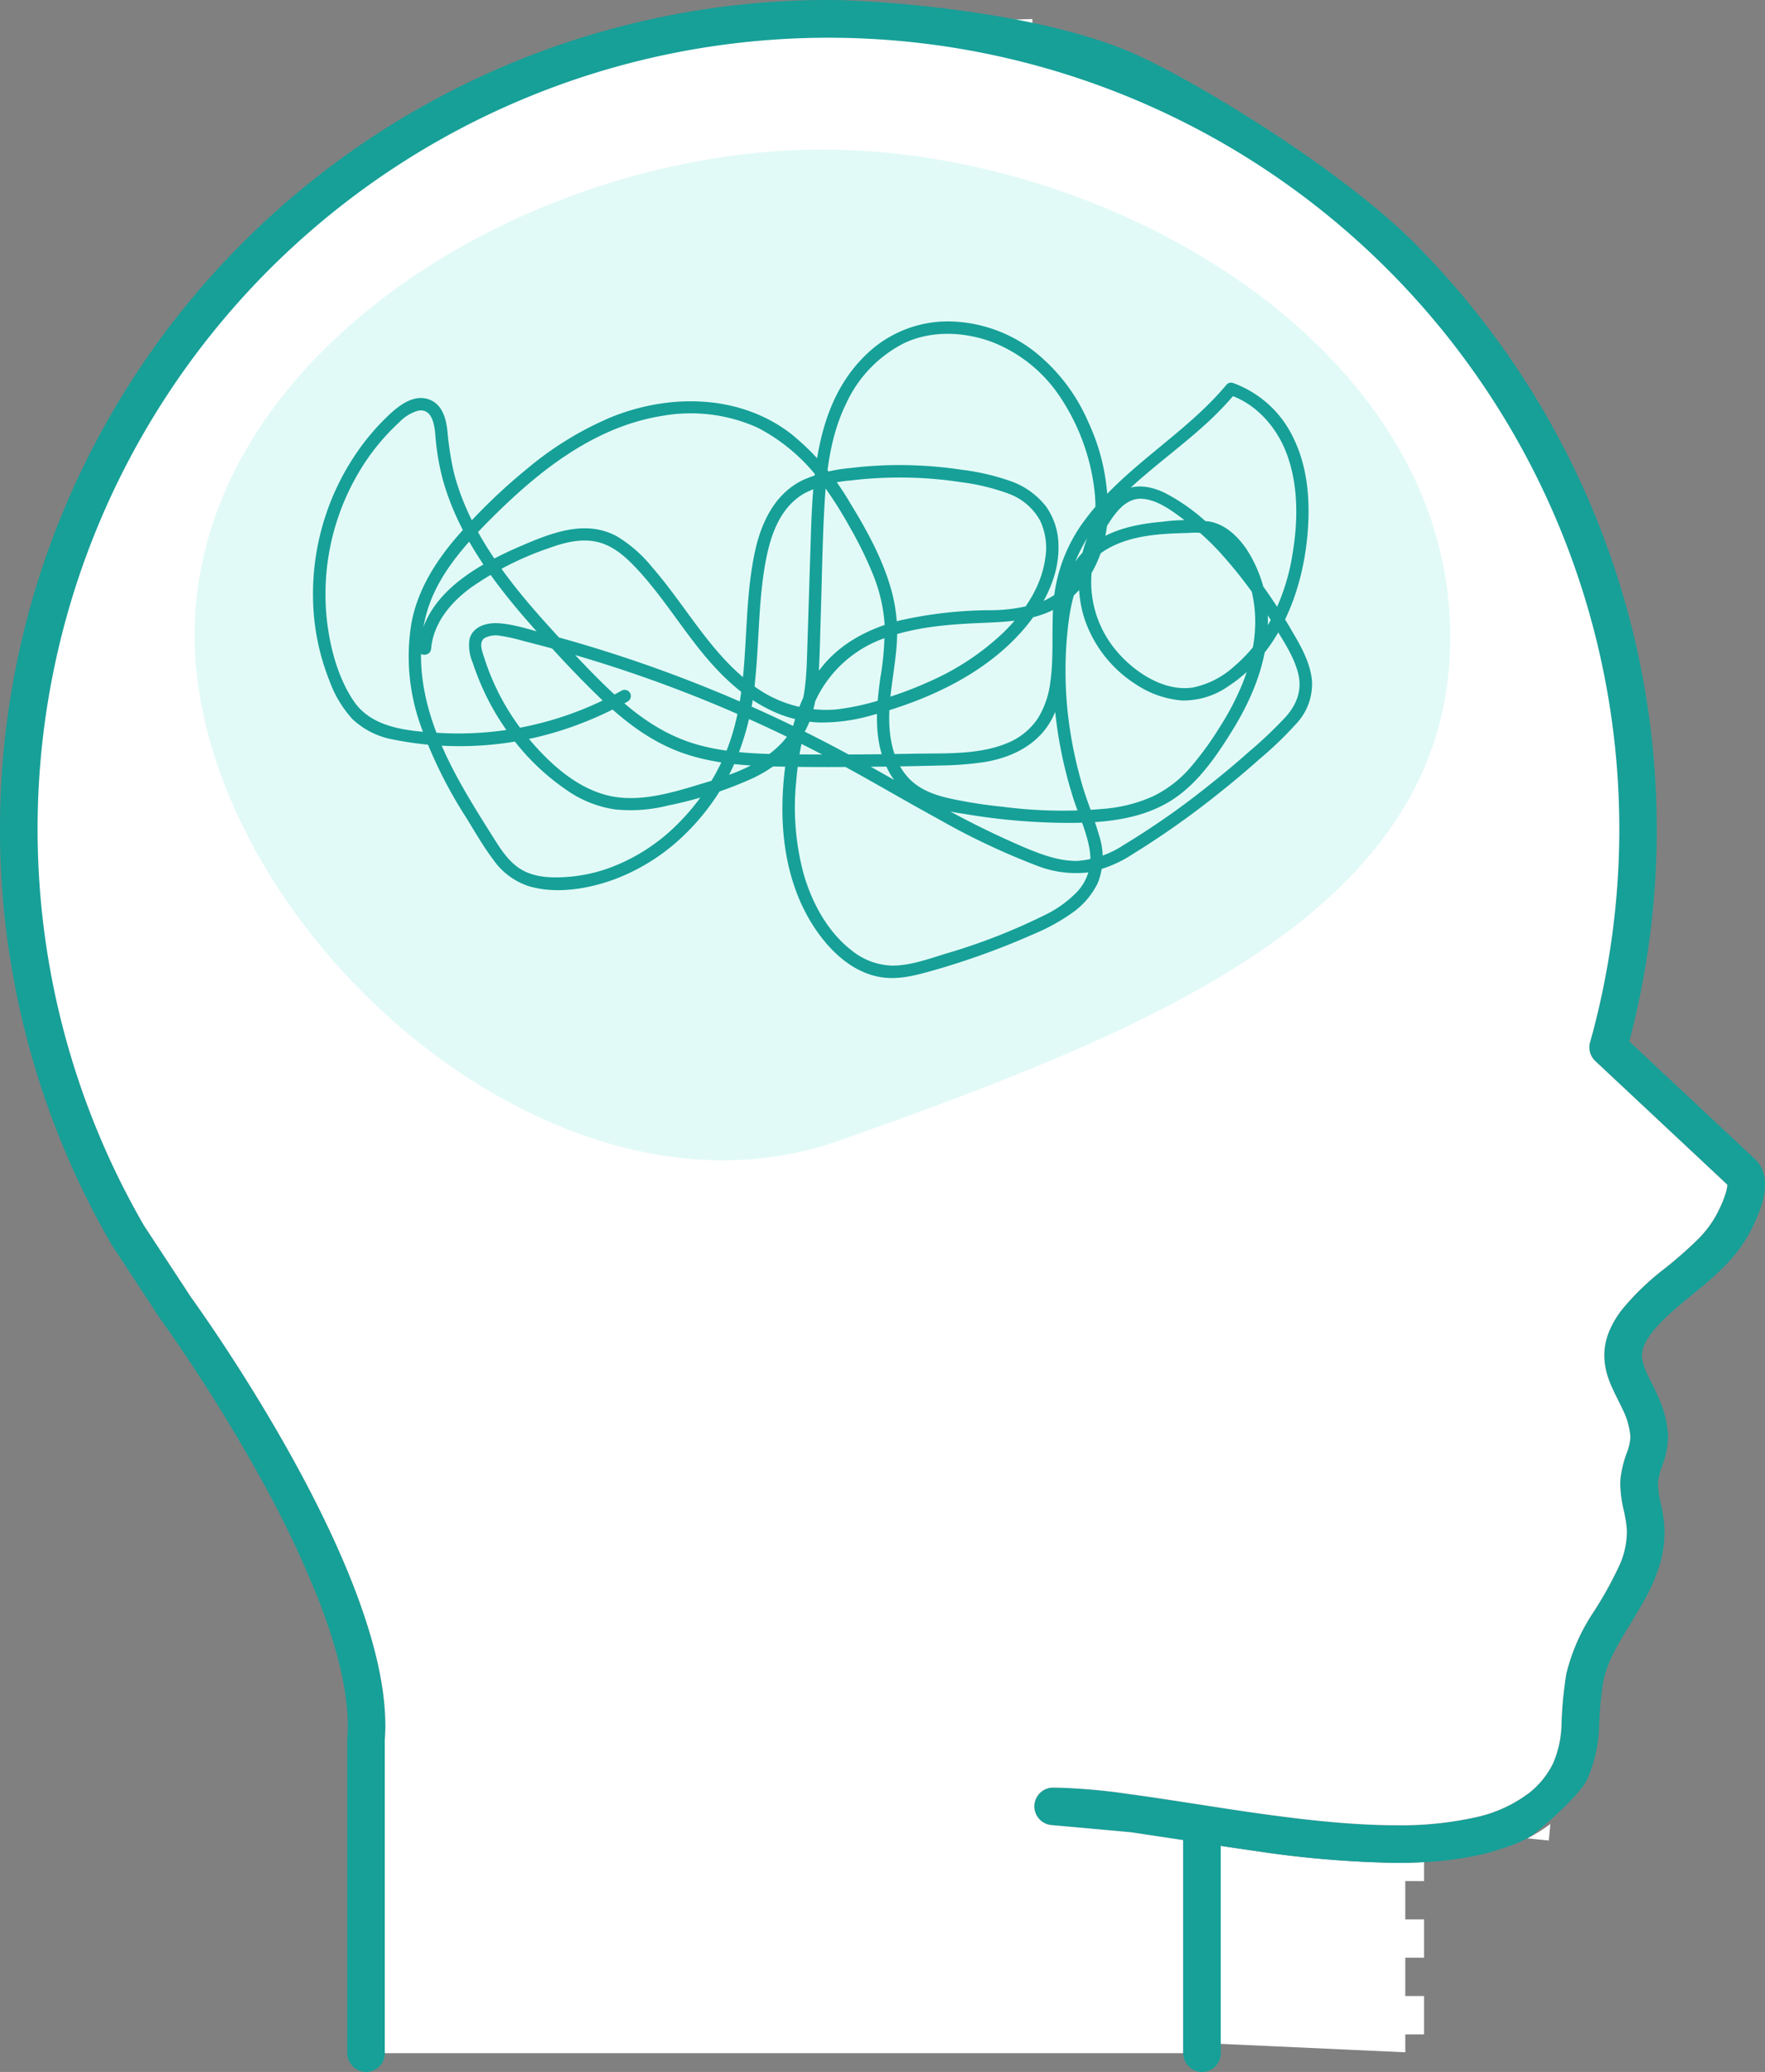 <svg id="Bipolar_Desktop_Icon" data-name="Bipolar Desktop Icon" xmlns="http://www.w3.org/2000/svg" xmlns:xlink="http://www.w3.org/1999/xlink" width="324.661" height="380.886" viewBox="0 0 324.661 380.886">
  <rect x="0" y="0" width="324.661" height="380.886" fill="#808080" stroke="none"/>
  <defs>
    <clipPath id="clip-path">
      <rect id="Rectangle_148854" data-name="Rectangle 148854" width="324.661" height="380.886" fill="none"/>
    </clipPath>
  </defs>
  <g id="Group_9800" data-name="Group 9800" clip-path="url(#clip-path)">
    <path id="Path_3504" data-name="Path 3504" d="M1006.082,1503.836h3.457v-7.045h-3.457v-7.045h3.457V1482.7h-3.457v-7.044h3.457v-3.479q-2.492.133-5.058.137a192.73,192.73,0,0,1-26.153-2.221c-2.088-.292-4.159-.6-6.2-.909v36.4l33.959,1.552Z" transform="translate(-747.589 -1129.863)" fill="#fff"/>
    <path id="Path_3505" data-name="Path 3505" d="M807.953,16.32l-.026-1.167c-1.427.032-2.851.079-4.267.15q2.157.48,4.293,1.016" transform="translate(-618.037 -11.654)" fill="#fff"/>
    <path id="Path_3506" data-name="Path 3506" d="M1220.591,1451.749a27.1,27.1,0,0,1-4.231,2.639q1.98.22,3.95.4Z" transform="translate(-935.414 -1116.455)" fill="#fff"/>
    <path id="Path_3507" data-name="Path 3507" d="M418.861,209.005a42.282,42.282,0,0,1,6.674-.735c5.727-13.99,21.913-23.142,37.171-26.654-4.2-1.8-8.651-2.787-12.944-2.032a70.713,70.713,0,0,0-23.09,8.794c-.583,1.125-1.135,2.274-1.617,3.475-1.824,4.546-4.621,10.809-6.194,17.152" transform="translate(-322.116 -137.911)" fill="#fcd4c0"/>
    <path id="Path_3508" data-name="Path 3508" d="M313.234,372.915c1.1,16.515,12.905,25.678,26.864,28.23.1-.218.2-.434.3-.653a50.957,50.957,0,0,0,4.3-18.333,61.835,61.835,0,0,1-10.05-12.27c-3.861-6.233-7.212-14.6-11.862-21.473a32,32,0,0,0-9.554,24.5" transform="translate(-240.836 -267.948)" fill="#fcd4c0"/>
    <path id="Path_3509" data-name="Path 3509" d="M393.051,240.005c.938-2.4,1.836-4.914,2.844-7.384-6.649,5.163-11.339,11.811-10.846,19.748a36.783,36.783,0,0,1,4.636-1.64,72.165,72.165,0,0,1,3.366-10.724" transform="translate(-296.085 -178.896)" fill="#fcd4c0"/>
    <path id="Path_3510" data-name="Path 3510" d="M386.262,321.4a25.617,25.617,0,0,0,3.422,7.937,16.68,16.68,0,0,1-.225-1.911,38.655,38.655,0,0,1,.653-9.259,27.361,27.361,0,0,0-4.13,1.731c.077.5.161,1,.28,1.5" transform="translate(-296.831 -244.686)" fill="#fcd4c0"/>
    <path id="Path_3511" data-name="Path 3511" d="M901.421,299.832c6.98-2.06,12.858-7.915,17.04-15.152,3.807-6.585,7.277-14.863,8.3-23.061a34.635,34.635,0,0,0-2.827-2.8,44.392,44.392,0,0,0-29.786-11.241c8.245,16.068,11.512,35.1,7.275,52.249" transform="translate(-687.623 -190.401)" fill="#fcd4c0"/>
    <path id="Path_3512" data-name="Path 3512" d="M868.19,259.361c5.138,11.268,3.308,22.664-.266,34.111-.717,2.3-1.536,4.66-2.374,7.071a19.654,19.654,0,0,0,6.714.5c3.986-17.245,1.194-36.706-7.1-52.789-1.438.119-2.875.313-4.31.573a36.424,36.424,0,0,1,7.341,10.532" transform="translate(-662.016 -190.92)" fill="#fcd4c0"/>
    <path id="Path_3513" data-name="Path 3513" d="M744.784,265.883c7.223,12.408,13.223,26.354,23.952,36.167.723.424,1.452.837,2.2,1.222a26.379,26.379,0,0,0,2.573,1.161c.463-1.408.922-2.813,1.359-4.215,3.728-11.941,6.538-24.786.127-36.39a39.768,39.768,0,0,0-7.256-9.377,47.21,47.21,0,0,0-6.711,2.363,115.043,115.043,0,0,0-16.243,9.068" transform="translate(-572.759 -195.685)" fill="#fcd4c0"/>
    <path id="Path_3514" data-name="Path 3514" d="M731.372,337.322c-5.662-8.045-10.046-16.934-15.081-25.461q-1.234.826-2.463,1.659c-.874,1.247-1.71,2.527-2.5,3.85,6.869,6.117,13.11,13.542,20.039,19.952" transform="translate(-547.035 -239.834)" fill="#fcd4c0"/>
    <path id="Path_3515" data-name="Path 3515" d="M579.87,297.154a112.74,112.74,0,0,1-7.178,9.725c.722.454,1.436.92,2.129,1.406a78.451,78.451,0,0,1,8.434,6.881c5.494-3.035,10.738-6.459,15.953-9.962-.291-.237-.583-.481-.873-.706-5.126-3.981-12.2-8.071-18.465-7.345" transform="translate(-440.416 -228.459)" fill="#fcd4c0"/>
    <path id="Path_3516" data-name="Path 3516" d="M740.164,247.58l.034.055c.029.048.057.1.086.146,7.149-4.535,14.609-8.588,22.629-11.01a46.6,46.6,0,0,0-4.855-3.76,72.014,72.014,0,0,0-17.893,14.568" transform="translate(-569.206 -179.196)" fill="#fcd4c0"/>
    <path id="Path_3517" data-name="Path 3517" d="M831.062,215.371c-.231.121-.458.249-.688.373a44.629,44.629,0,0,1,5.65,4.4q2.374-.547,4.818-.881a72.844,72.844,0,0,0-4.061-6.565c-2.026.843-3.952,1.749-5.719,2.671" transform="translate(-638.58 -163.576)" fill="#fcd4c0"/>
    <path id="Path_3518" data-name="Path 3518" d="M446.79,506.358a40.6,40.6,0,0,1-2.632,11.705c-.671,1.7-1.421,3.358-2.237,4.964a48.357,48.357,0,0,0,26.284-4.342,72.091,72.091,0,0,1-21.416-12.327" transform="translate(-339.85 -389.411)" fill="#fcd4c0"/>
    <path id="Path_3519" data-name="Path 3519" d="M882.029,484.75a44.182,44.182,0,0,0,5.351,2.548c.237-.774.466-1.553.674-2.338a23.827,23.827,0,0,1-6.025-.209" transform="translate(-678.304 -372.793)" fill="#fcd4c0"/>
    <path id="Path_3520" data-name="Path 3520" d="M611.879,477.1c-3.016-4.826-5.233-10.513-7.854-14.955-2.141-3.628-4.438-7.31-6.914-10.915a47.453,47.453,0,0,1-20.359,24.226,70.054,70.054,0,0,0,9.015,2.3c8.557,1.577,17.708,1.973,26.111-.652" transform="translate(-443.538 -347.014)" fill="#fcd4c0"/>
    <path id="Path_3521" data-name="Path 3521" d="M709.226,385.625c-6.565,4.447-13.318,9.133-20.786,11.988a25.539,25.539,0,0,0,3.166,3.746c5.539,5.319,12.241,4.717,18.944,2.1.083-8.009,2.412-15.781,4.923-23.431a40.877,40.877,0,0,1-6.023-4.631c-11.4-6.472-21.349-19.136-30.613-27.877-3.347,6.409-5.333,13.444-7.792,20.238a134.4,134.4,0,0,1,8.833,13.736c2.617,4.646,4.672,10.071,7.622,14.719,6.861-2.783,12.968-6.866,19.082-11.007.78-.529,4.155-.6,2.645.423" transform="translate(-516.051 -267.255)" fill="#fcd4c0"/>
    <path id="Path_3522" data-name="Path 3522" d="M898.6,510.955a40.73,40.73,0,0,1-14.213-1.063,63.484,63.484,0,0,1-8.836,14.955A206.558,206.558,0,0,0,898.6,510.955" transform="translate(-673.321 -392.128)" fill="#fcd4c0"/>
    <path id="Path_3523" data-name="Path 3523" d="M554.233,420.69a48.536,48.536,0,0,0,12.374-17.929c.484-1.24.921-2.493,1.343-3.753a98.422,98.422,0,0,0-10.016-11.854,90.667,90.667,0,0,1-16.357,6.53c-.319,10.713,1.545,22.009,6.274,31.719a37.423,37.423,0,0,0,6.382-4.713" transform="translate(-416.461 -297.738)" fill="#fcd4c0"/>
    <path id="Path_3524" data-name="Path 3524" d="M855.831,515.2a52.594,52.594,0,0,0,9.454-14.887c.409-.991.785-2,1.143-3.015a40.679,40.679,0,0,1-6.318-2.714c-2.264,6.746-4.249,13.754-4.279,20.616" transform="translate(-658.157 -380.354)" fill="#fcd4c0"/>
    <path id="Path_3525" data-name="Path 3525" d="M551.907,358.694c1.7-.768,3.364-1.6,5.009-2.45a63,63,0,0,0-9.672-7.616c-1.287,1.462-2.656,2.956-4.11,4.407a47.489,47.489,0,0,0-1.048,6.772q-.114,1.354-.181,2.725a82.548,82.548,0,0,0,10-3.838" transform="translate(-416.74 -268.11)" fill="#fcd4c0"/>
    <path id="Path_3526" data-name="Path 3526" d="M561.485,307.227c-.461.711-.88,1.445-1.273,2.191.278.15.555.3.829.457,1.883-2.359,3.662-4.8,5.355-7.31a13.123,13.123,0,0,0-4.911,4.662" transform="translate(-430.818 -232.685)" fill="#fcd4c0"/>
    <path id="Path_3527" data-name="Path 3527" d="M553.951,343.532c.179-.207.363-.41.54-.618-.079-.045-.154-.1-.233-.141-.106.252-.207.5-.307.758" transform="translate(-426.003 -263.608)" fill="#fcd4c0"/>
    <path id="Path_3528" data-name="Path 3528" d="M452.937,319.048a97.3,97.3,0,0,0,.817,14.307c5.536.629,10.664-2.239,14.9-5.864.979-.838,1.925-1.712,2.853-2.606a33.038,33.038,0,0,1,2.544-7.135,52.276,52.276,0,0,0-19.919-5.776,26.365,26.365,0,0,0-1.193,7.073" transform="translate(-348.295 -239.922)" fill="#fcd4c0"/>
    <path id="Path_3529" data-name="Path 3529" d="M477.342,389.931a65.7,65.7,0,0,1,.7-6.84c-4,3.3-8.512,5.909-13.55,6.617a17.831,17.831,0,0,1-2.175.157c4.7,1.544,9.925,1.243,15.027.067" transform="translate(-355.533 -294.613)" fill="#fcd4c0"/>
    <path id="Path_3530" data-name="Path 3530" d="M624.27,347.945a98.338,98.338,0,0,1,8.522,9.5,101.465,101.465,0,0,1,3.823-10.765,83.236,83.236,0,0,1,4.255-8.3c-.143-.127-.286-.247-.429-.372-4.348,2.945-8.74,5.826-13.332,8.39q-1.408.786-2.84,1.546" transform="translate(-480.081 -259.943)" fill="#fcd4c0"/>
    <path id="Path_3531" data-name="Path 3531" d="M923.139,358.6a27.1,27.1,0,0,1-4.247,1.393c-.138.481-.27.965-.421,1.442-.261.826-.549,1.651-.852,2.473a34.263,34.263,0,0,0,16.227,1.338q1.6-1.091,3.175-2.176c3.915-2.692,8.154-5.94,12.661-8.422,6.409-10.008,4.356-22.368-2.18-31.663-2.638,14.93-11.744,30.282-24.363,35.615" transform="translate(-705.674 -248.391)" fill="#fcd4c0"/>
    <path id="Path_3532" data-name="Path 3532" d="M419.452,321.2a28.705,28.705,0,0,1,1.567-9.575,33.819,33.819,0,0,0-6.437.7c-1.548,7.26-1.252,14.447,4.206,19.106.158.135.321.257.482.385.31.144.621.282.94.4a105.493,105.493,0,0,1-.757-11.023" transform="translate(-318.201 -239.655)" fill="#fcd4c0"/>
    <path id="Path_3533" data-name="Path 3533" d="M486.333,197.52c-10.518,4.654-21.319,11.466-25.5,22.109a52.227,52.227,0,0,1,20.606,5.168,20.728,20.728,0,0,1,6.938-6.759,16.044,16.044,0,0,1,3.314-1.487q1.877-2.9,3.644-5.852c2.583-4.314,4.966-8.891,7.6-13.278a51.778,51.778,0,0,0-5.56-3.325,51.322,51.322,0,0,0-11.044,3.426" transform="translate(-354.391 -149.267)" fill="#fcd4c0"/>
    <path id="Path_3534" data-name="Path 3534" d="M609.746,232.139c7.311-.58,14.73,3.8,20.515,8.442q1.464-.987,2.933-1.971,1.488-2.1,3.123-4.094c-4.01-6.495-8.552-12.814-14.547-17.614-.672-.539-1.383-1.083-2.113-1.626q-1.153,1.965-2.266,3.96c-2.434,4.342-4.946,8.684-7.645,12.9" transform="translate(-468.911 -165.556)" fill="#fcd4c0"/>
    <path id="Path_3535" data-name="Path 3535" d="M1006.081,482.9a22.611,22.611,0,0,0,8.443-5.458c-2.843,1.767-5.653,3.595-8.443,5.458" transform="translate(-773.704 -367.174)" fill="#fcd4c0"/>
    <path id="Path_3536" data-name="Path 3536" d="M459.742,435.454A69.443,69.443,0,0,0,479.8,448.486a69.822,69.822,0,0,1-5.429-29.357,57.854,57.854,0,0,1-6.2,1.04,27.706,27.706,0,0,1-9.633-.619,122,122,0,0,1,1.208,15.9" transform="translate(-352.625 -322.328)" fill="#fcd4c0"/>
    <path id="Path_3537" data-name="Path 3537" d="M624.843,575.609c-5.7-.679-9.547-4.129-12.565-8.537-.845.253-1.7.491-2.561.69a66.9,66.9,0,0,1-33.592-1.295,48.136,48.136,0,0,0,2.906,4.478c9.211,12.539,23.641,19.51,39.1,14.495a51.829,51.829,0,0,0,19.432-11.7,28.03,28.03,0,0,1-12.723,1.869" transform="translate(-443.055 -435.637)" fill="#fcd4c0"/>
    <path id="Path_3538" data-name="Path 3538" d="M676.265,212.176a60.824,60.824,0,0,1,8.08-7.409,99.37,99.37,0,0,1,9.33-6.249A55.466,55.466,0,0,0,680.7,192.7a69.6,69.6,0,0,0-19.669-3.074q-1.2,1.766-2.317,3.585a65.667,65.667,0,0,1,17.547,18.966" transform="translate(-506.572 -145.83)" fill="#fcd4c0"/>
    <path id="Path_3539" data-name="Path 3539" d="M887.074,464.9c-6.118,4.128-12.225,8.284-18.591,12-3.212,1.875-6.795,3.974-10.556,5.751q-.789.867-1.611,1.7a29.583,29.583,0,0,0,.431,3.268c5.629,28.648,43.963,27.606,62.747,13.269,9.049-6.907,14.12-17.079,13.11-28.615-1.178-13.474-12.278-27.475-27.221-19.014-.118.067-.233.139-.35.206A30.325,30.325,0,0,1,887.074,464.9" transform="translate(-658.53 -346.6)" fill="#fcd4c0"/>
    <path id="Path_3540" data-name="Path 3540" d="M908.813,215.22l0,0a29.637,29.637,0,0,0-.877-8.027c-4.646-17.856-22.945-16.491-37.5-11.131a82.784,82.784,0,0,1,4.509,7.351c12.091-.813,25.051,3.385,33.866,11.8" transform="translate(-669.391 -148.057)" fill="#fcd4c0"/>
    <path id="Path_3541" data-name="Path 3541" d="M640.612,189.884c-1.442.065-2.88.178-4.311.348,1.012.537,1.993,1.114,2.957,1.714q.664-1.042,1.354-2.063" transform="translate(-489.333 -146.029)" fill="#fcd4c0"/>
    <path id="Path_3542" data-name="Path 3542" d="M708.327,151.651c2.315-1.256,4.694-2.414,7.116-3.446a64.519,64.519,0,0,0-8.841-9.812c-3.635-3.266-8.082-6.834-13.124-7.453-6.521-.8-11.879,2.614-15.941,7.256-1.259,1.439-2.423,2.939-3.532,4.477,11.457.106,24.141,2.877,34.321,8.978" transform="translate(-518.329 -100.61)" fill="#fcd4c0"/>
    <path id="Path_3543" data-name="Path 3543" d="M381.633,362.918c.948,1.2,1.957,2.343,2.993,3.466-.041-1.014-.1-2.033-.2-3.062-.342-3.587-.819-7.156-1.263-10.726a18.229,18.229,0,0,1-4.785-2.946A21.208,21.208,0,0,1,367.741,337.4a23.979,23.979,0,0,1-.9-3.818c-.605.414-1.2.843-1.773,1.3,6.31,8.681,9.929,19.667,16.567,28.031" transform="translate(-280.746 -256.542)" fill="#fcd4c0"/>
    <path id="Path_3544" data-name="Path 3544" d="M156.294,379.355c15.645,6.63,32.143-3.793,39.716-17.673a39.822,39.822,0,0,1-9.992-3.3c-9.776-4.755-18.16-13.6-18.916-24.951-.693-10.408,3.261-21.924,11.45-28.753-3.918-5.231-8.768-9.292-15.478-10.321-17.265-2.646-34.041,9.334-35.561,26.867-.94,10.842,2.661,22.639,7.049,32.453,4.456,9.966,11.183,21.206,21.732,25.677" transform="translate(-97.946 -226.093)" fill="#fcd4c0"/>
    <path id="Path_3545" data-name="Path 3545" d="M324.317,215.439a5.612,5.612,0,0,0-1.478-2.339l-23.146-21.661c.414-1.554.775-3.018,1.173-4.736A152.66,152.66,0,0,0,260.12,44.631C245.98,30.488,218.037,13.71,207.226,9.276,189.037,1.815,160.377,0,152.374,0A152.4,152.4,0,0,0,20.537,228.815l.1.16,8.788,13.388.1.141.092.126a309.263,309.263,0,0,1,18.06,28.634,187.675,187.675,0,0,1,11.344,23.919c3.044,8.029,4.971,15.8,4.958,22.05q0,1.216-.094,2.354l-.012.286v57.461a3.521,3.521,0,0,0,3.29,3.551,3.457,3.457,0,0,0,3.624-3.453V319.874c.064-.87.106-1.749.106-2.64-.015-7.859-2.348-16.543-5.719-25.316C60.1,278.777,52.6,265.472,46.364,255.388c-5.951-9.612-10.749-16.257-11.21-16.894l-8.673-13.213a145.429,145.429,0,1,1,267.648-40.132c-.548,2.374-.993,4.129-1.649,6.445a3.463,3.463,0,0,0,.964,3.465l24.3,22.741a5.665,5.665,0,0,1-.184,1.109,17.108,17.108,0,0,1-.929,2.579c-.369.835-.749,1.564-.972,1.973a19.981,19.981,0,0,1-3.161,4.205,76.174,76.174,0,0,1-6.715,5.877,47.608,47.608,0,0,0-7.2,6.947,17.36,17.36,0,0,0-2.615,4.365,11.643,11.643,0,0,0-.855,4.331,13.116,13.116,0,0,0,.9,4.62c.77,2.035,1.751,3.712,2.488,5.33a13.725,13.725,0,0,1,1.4,4.841v0l.009.248a9.149,9.149,0,0,1-.633,2.784,20.509,20.509,0,0,0-1.163,4.611c-.043.429-.06.846-.06,1.25a22.573,22.573,0,0,0,.612,4.694,23.623,23.623,0,0,1,.576,3.45v0q.018.351.018.688a15.219,15.219,0,0,1-1.23,5.764,69.525,69.525,0,0,1-5.1,9.191,35.449,35.449,0,0,0-4.819,11.111,72.565,72.565,0,0,0-.87,9.23,19.1,19.1,0,0,1-1.572,7.212,15.856,15.856,0,0,1-4.19,5.241,25.069,25.069,0,0,1-10.272,4.683,63.159,63.159,0,0,1-14.312,1.413c-10.521,0-22.505-1.689-33.7-3.416-4.77-.735-9.383-1.465-13.724-2.076l-.518-.078-.2-.025-.042,0c-.5-.069-1.013-.144-1.5-.21a107.969,107.969,0,0,0-13.451-1.122,3.456,3.456,0,0,0-.315,6.9l14.55,1.31.062.007,9.578,1.444v39.063a3.521,3.521,0,0,0,3.288,3.551,3.458,3.458,0,0,0,3.626-3.453V339.325c2.045.309,4.117.616,6.2.909a192.779,192.779,0,0,0,26.153,2.221q2.569,0,5.058-.137a59.5,59.5,0,0,0,12.021-1.776c.079.011,4.013-1.285,4.013-1.285a32.128,32.128,0,0,0,2.963-1.321c1.5-.756,9.416-7.658,10.9-10.644a25.623,25.623,0,0,0,2.283-9.8,69.281,69.281,0,0,1,.752-8.36,22.111,22.111,0,0,1,2.236-5.872c1.571-3.008,3.727-6.112,5.6-9.584a32.9,32.9,0,0,0,2.419-5.567,21.082,21.082,0,0,0,1.032-6.412c0-.351-.01-.7-.028-1.054v0a29.309,29.309,0,0,0-.715-4.5,16.394,16.394,0,0,1-.464-3.27c0-.2.009-.4.027-.582v0a14.843,14.843,0,0,1,.841-3.085,15.505,15.505,0,0,0,.988-4.973c0-.242-.009-.487-.027-.736v0a18.671,18.671,0,0,0-1.134-5.127c-.831-2.255-1.867-4.068-2.57-5.574a14.59,14.59,0,0,1-.808-2.01,5.456,5.456,0,0,1-.258-1.586,4.692,4.692,0,0,1,.365-1.777,10.507,10.507,0,0,1,1.6-2.614c2.183-2.762,5.322-5.192,8.616-7.9a57.237,57.237,0,0,0,4.889-4.447,26.812,26.812,0,0,0,4.231-5.667,33.259,33.259,0,0,0,1.7-3.621,21.455,21.455,0,0,0,.836-2.547,11.953,11.953,0,0,0,.4-2.9,7.172,7.172,0,0,0-.343-2.266" transform="translate(0 -0.003)" fill="#16a098"/>
    <path id="Path_3546" data-name="Path 3546" d="M1290.668,1176.015v0Z" transform="translate(-992.559 -904.4)" fill="#31241c"/>
    <path id="Path_3547" data-name="Path 3547" d="M316.465,218.078a3.463,3.463,0,0,1-.964-3.465c.656-2.316,1.1-4.071,1.649-6.445A145.473,145.473,0,1,0,49.5,248.3l8.673,13.213c.461.637,5.259,7.283,11.21,16.894,6.239,10.085,13.735,23.389,18.806,36.53,3.371,8.772,5.7,17.457,5.719,25.316,0,.892-.042,1.77-.106,2.64v57.559H240.64V361.291l-9.455-1.426-.185-.026-14.55-1.31a3.456,3.456,0,0,1,.315-6.9,107.954,107.954,0,0,1,13.451,1.122c.491.066,1,.141,1.5.209l.042,0,.2.025.518.078c4.341.611,8.954,1.341,13.724,2.076,11.2,1.727,23.183,3.421,33.7,3.416a63.161,63.161,0,0,0,14.312-1.413,25.065,25.065,0,0,0,10.272-4.683,15.854,15.854,0,0,0,4.19-5.241,19.1,19.1,0,0,0,1.572-7.212,72.552,72.552,0,0,1,.87-9.23,35.452,35.452,0,0,1,4.819-11.111,69.516,69.516,0,0,0,5.1-9.191,15.218,15.218,0,0,0,1.23-5.764q0-.337-.018-.689v0a23.623,23.623,0,0,0-.576-3.45,22.556,22.556,0,0,1-.612-4.694c0-.4.017-.821.06-1.25a20.513,20.513,0,0,1,1.163-4.611,9.141,9.141,0,0,0,.633-2.784l-.009-.248v0a13.724,13.724,0,0,0-1.4-4.841c-.737-1.618-1.718-3.3-2.488-5.33a13.117,13.117,0,0,1-.9-4.62,11.647,11.647,0,0,1,.855-4.331,17.361,17.361,0,0,1,2.615-4.365,47.613,47.613,0,0,1,7.2-6.947,76.209,76.209,0,0,0,6.715-5.877,19.982,19.982,0,0,0,3.161-4.205c.223-.409.6-1.138.972-1.973a17.123,17.123,0,0,0,.929-2.579,5.666,5.666,0,0,0,.184-1.11Z" transform="translate(-23.02 -23.023)" fill="#fff"/>
    <path id="Path_3548" data-name="Path 3548" d="M385.841,205.04c2.717,52.49-52.334,75.078-112.472,96.239-54.78,19.275-121.061-43.266-118.324-96.239,2.589-50.086,62.491-85.994,115.4-86,52.15,0,112.752,34.878,115.4,86" transform="translate(-119.171 -91.55)" fill="#e2faf7"/>
    <path id="Path_3549" data-name="Path 3549" d="M271,316c.406-4.774,3.648-8.567,7.379-11.292a57.281,57.281,0,0,1,14.173-7.181c3.04-1.108,6.391-1.984,9.589-1.019,2.76.833,4.951,2.893,6.865,4.962,4.325,4.673,7.7,10.112,11.7,15.049,3.579,4.418,7.853,8.534,13.08,10.928a22.531,22.531,0,0,0,8.431,2.092,33.083,33.083,0,0,0,9.991-1.364c10.715-2.9,21.716-8.037,28.739-16.928,3.233-4.094,5.656-9.151,5.442-14.483a12.478,12.478,0,0,0-2.319-6.979,14.311,14.311,0,0,0-6.637-4.667,43.171,43.171,0,0,0-8.956-2.053,77.992,77.992,0,0,0-10.253-.836,75.173,75.173,0,0,0-10.309.563A27.028,27.028,0,0,0,339.343,285c-5.2,2.525-7.683,7.917-8.821,13.316-1.383,6.561-1.427,13.307-1.913,19.968-.435,5.971-1.275,11.97-3.717,17.488a40.619,40.619,0,0,1-8.637,12.524,34.5,34.5,0,0,1-12.594,8.03,29.075,29.075,0,0,1-7.32,1.587c-2.822.224-5.945.2-8.493-1.194s-4.105-3.967-5.61-6.35c-1.74-2.756-3.476-5.517-5.1-8.343-3.224-5.608-6.025-11.525-7.3-17.9-1.24-6.2-.958-12.812,1.79-18.584,2.605-5.473,6.833-9.947,11.1-14.162,8.573-8.463,18.6-16.271,30.814-18.208a29.912,29.912,0,0,1,17.489,2.167,33.748,33.748,0,0,1,12.462,11.091,75.208,75.208,0,0,1,4.522,7.211,71.175,71.175,0,0,1,4.162,8.449A29.77,29.77,0,0,1,354.4,311.3a52.839,52.839,0,0,1-.782,10.107c-.765,5.588-1.253,11.426,1.314,16.657a13.057,13.057,0,0,0,5.347,5.681,26.557,26.557,0,0,0,8.507,2.551,115.028,115.028,0,0,0,20.465,1.7c5.843-.052,11.968-.714,17.134-3.658,5.237-2.984,8.884-8.308,11.988-13.328,3.216-5.2,5.732-10.951,6.364-17.083a24.28,24.28,0,0,0-3.892-16.456c-1.627-2.288-3.8-4.333-6.654-4.864a33.084,33.084,0,0,0-8.626.03c-5.138.436-10.628,1.6-14.423,5.354-4.28,4.239-5.079,10.717-5.525,16.432a74.99,74.99,0,0,0,1.118,19.6,78.871,78.871,0,0,0,2.422,9.569c1.006,3.139,2.516,6.231,2.993,9.513a8.992,8.992,0,0,1-2.234,7.468,20.79,20.79,0,0,1-6.085,4.39,110.634,110.634,0,0,1-18.2,7.086c-3.119.96-6.447,2.177-9.744,2.192a12.441,12.441,0,0,1-7.656-2.887c-4.383-3.449-7.205-8.721-8.719-14a47.049,47.049,0,0,1-1.371-16.879c.468-5.578,1.557-11.374,4.267-16.331a22.05,22.05,0,0,1,12.221-10.18c5.225-1.869,10.817-2.4,16.325-2.663,6.026-.282,12.21-.237,17.172-4.174,4.5-3.567,6.844-9.138,7.292-14.757a37.954,37.954,0,0,0-3.53-18.038,33.481,33.481,0,0,0-10.151-13.164,26.214,26.214,0,0,0-15.717-5.356,21.576,21.576,0,0,0-14.877,5.983c-9.2,8.717-9.937,21.961-10.311,33.825q-.333,10.562-.666,21.124c-.183,5.794-.462,12.064-4.651,16.534-3.58,3.82-8.732,5.711-13.629,7.187-5.9,1.777-12.56,4.052-18.727,2.408-5.652-1.507-10.384-5.846-14.08-10.205a43.686,43.686,0,0,1-8.337-15.105c-.328-1.045-1.044-2.746.091-3.542a4.513,4.513,0,0,1,2.95-.4,30.222,30.222,0,0,1,4.081.909q2.385.6,4.759,1.241,9.487,2.573,18.755,5.879a250.123,250.123,0,0,1,35.814,16.057c5.781,3.157,11.456,6.5,17.239,9.656a130.045,130.045,0,0,0,17.779,8.418,19.763,19.763,0,0,0,9.458,1.346,22.615,22.615,0,0,0,8.448-3.427,157.965,157.965,0,0,0,15.807-11.168q3.812-3.023,7.448-6.259a68.218,68.218,0,0,0,6.728-6.464,10.651,10.651,0,0,0,2.919-8.029c-.328-3.176-1.886-6.023-3.486-8.726A101.133,101.133,0,0,0,419.461,298.6a55.823,55.823,0,0,0-6.181-6.2,35.664,35.664,0,0,0-7.293-5.048c-2.687-1.305-5.845-1.852-8.423.008a17.647,17.647,0,0,0-5.143,6.619,22.169,22.169,0,0,0-1.29,16.344,23,23,0,0,0,9.643,12.3,17.846,17.846,0,0,0,8.378,2.877,14.41,14.41,0,0,0,8.528-2.65c9.281-6.088,13.6-17.249,14.526-27.925.519-5.967.08-12.22-2.592-17.672a19.684,19.684,0,0,0-11.161-10.137,1.117,1.117,0,0,0-1.115.295c-7.671,9.2-18.63,14.986-25.861,24.613a29.269,29.269,0,0,0-5.953,14.938c-.48,5.021.081,10.111-.623,15.113a16.437,16.437,0,0,1-2.227,6.6,12.232,12.232,0,0,1-5.633,4.629c-5.345,2.247-11.647,1.868-17.32,1.98q-10.4.205-20.8.128c-6.252-.047-12.618-.073-18.694-1.729-5.8-1.581-10.718-4.893-15.108-8.918-4.258-3.9-8.2-8.2-12.084-12.471-7.521-8.267-14.906-17.491-17.806-28.5a56.177,56.177,0,0,1-1.242-7.929c-.264-2.257-.937-4.741-3.264-5.661-2.761-1.091-5.461.922-7.381,2.709a42.817,42.817,0,0,0-5.043,5.643,45.957,45.957,0,0,0-9.015,28.51A42.446,42.446,0,0,0,252.27,321.8a21.114,21.114,0,0,0,4.247,7.116,14.7,14.7,0,0,0,7.488,3.756,61.826,61.826,0,0,0,35.354-3.261,63.179,63.179,0,0,0,7.845-3.752,1.147,1.147,0,0,0-1.157-1.979,61.287,61.287,0,0,1-33.891,7.765c-5.459-.34-12-.87-15.363-5.786-2.8-4.1-4.251-9.369-4.885-14.242a43.922,43.922,0,0,1,6.179-28.506,40.665,40.665,0,0,1,4.4-5.881q1.267-1.4,2.661-2.684a7.6,7.6,0,0,1,3.455-2.117c2.575-.491,3.009,2.608,3.167,4.449a45.054,45.054,0,0,0,1.315,7.986c2.913,10.75,9.924,19.868,17.235,28.034,3.781,4.223,7.666,8.407,11.75,12.339,4.137,3.982,8.71,7.569,14.09,9.7,5.694,2.256,11.922,2.746,17.989,2.892,6.682.161,13.375.109,20.057.025q5.155-.064,10.309-.2a61.974,61.974,0,0,0,8.107-.61c5.1-.809,9.966-3.14,12.508-7.844,2.285-4.23,2.389-9.229,2.426-13.92.04-5.148-.029-10.316,1.955-15.166,4.41-10.781,15.047-17.229,23.368-24.686a59.943,59.943,0,0,0,6.075-6.206l-1.115.295c5.073,1.705,8.84,6.118,10.626,11.062,2.056,5.692,1.989,12.079,1.013,17.988a38.664,38.664,0,0,1-5.564,14.961,27.335,27.335,0,0,1-5.184,5.88,16.026,16.026,0,0,1-7.582,3.9c-5.518.866-11.24-3.1-14.5-7.228a19.54,19.54,0,0,1-4.023-15,20.528,20.528,0,0,1,2.86-7.727c1.387-2.221,3.373-4.93,6.293-4.734s5.687,2.34,7.94,4.038a49.593,49.593,0,0,1,6.36,5.8A85.613,85.613,0,0,1,426.342,312.2c1.581,2.587,3.339,5.246,4.113,8.209.811,3.105-.186,5.77-2.265,8.106a78.654,78.654,0,0,1-6.684,6.351q-3.579,3.174-7.333,6.145a144.221,144.221,0,0,1-15.745,11.027,17.751,17.751,0,0,1-8.492,2.949c-3.266.077-6.417-1.078-9.394-2.3a166.565,166.565,0,0,1-17.408-8.65c-5.707-3.172-11.338-6.482-17.1-9.555q-8.509-4.537-17.351-8.408a254.382,254.382,0,0,0-36.561-12.809c-2.818-.751-5.763-1.768-8.688-1.964-2.213-.148-4.826.566-5.393,3.015a8.131,8.131,0,0,0,.619,4.266c.447,1.377.967,2.727,1.539,4.057a45.279,45.279,0,0,0,4.176,7.6,42.8,42.8,0,0,0,12.134,12.122,20.748,20.748,0,0,0,8.186,3.143,27.747,27.747,0,0,0,9.885-.7,71.642,71.642,0,0,0,15.9-5.163c4.85-2.39,8.784-6.086,10.5-11.315a33.574,33.574,0,0,0,1.369-8.825c.165-3.323.227-6.654.332-9.98.216-6.849.306-13.716.708-20.557.363-6.177,1.21-12.521,3.991-18.126a23.29,23.29,0,0,1,10.728-11.077c5.006-2.319,10.886-2.053,15.987-.194A26.593,26.593,0,0,1,386.8,269.858a38.942,38.942,0,0,1,6.083,16.02c.864,5.838.081,12.169-3.67,16.915a14.68,14.68,0,0,1-6.394,4.757,30.186,30.186,0,0,1-9.284,1.356,77.156,77.156,0,0,0-16.4,1.9c-5.19,1.337-10.2,3.8-13.75,7.91-3.674,4.252-5.61,9.678-6.644,15.133-2.055,10.836-1.68,23.088,4.309,32.692,2.824,4.53,7.125,8.9,12.609,9.812,3.23.537,6.394-.3,9.486-1.17q4.817-1.363,9.528-3.067,4.683-1.694,9.239-3.712a35.934,35.934,0,0,0,6.858-3.758,14.4,14.4,0,0,0,4.861-5.611,12.808,12.808,0,0,0,.219-8.791c-.892-3.144-2.2-6.158-3.111-9.3a78.293,78.293,0,0,1-2.134-9.465,71.889,71.889,0,0,1-.463-19.5c.632-5.54,2.03-11.315,7.193-14.31,4.475-2.6,9.99-2.854,15.035-2.967a11.035,11.035,0,0,1,4.634.532,8.934,8.934,0,0,1,3.188,2.535,18.672,18.672,0,0,1,3.686,7.46c1.449,5.685.55,11.625-1.576,17.016a49.159,49.159,0,0,1-4.243,8.148,57.406,57.406,0,0,1-5.394,7.408,21.3,21.3,0,0,1-6.857,5.3,27.268,27.268,0,0,1-8.308,2.241,85.018,85.018,0,0,1-19.377-.308,87.149,87.149,0,0,1-9.734-1.525c-2.774-.626-5.522-1.6-7.521-3.714-3.656-3.857-3.913-9.732-3.415-14.72.331-3.31.958-6.585,1.189-9.906a29.244,29.244,0,0,0-.9-9.635c-1.553-5.8-4.554-11.272-7.681-16.358a46.223,46.223,0,0,0-10.856-12.7c-9.568-7.353-22.549-7.416-33.386-2.935A60.9,60.9,0,0,0,288.53,283a104.881,104.881,0,0,0-12.844,12.471c-3.947,4.585-7.191,9.793-8.311,15.817a37.74,37.74,0,0,0,1.605,18.561,82.833,82.833,0,0,0,8.515,17.252c1.581,2.575,3.111,5.247,4.934,7.66a12.8,12.8,0,0,0,6.74,4.936c5.012,1.412,10.9.415,15.69-1.376a37.238,37.238,0,0,0,12.651-8.05,42.324,42.324,0,0,0,8.828-12.185,49.007,49.007,0,0,0,4.273-16.436c.686-6.684.6-13.445,1.645-20.093.835-5.331,2.423-11.329,7.47-14.174a22.439,22.439,0,0,1,8.355-2.32,75.336,75.336,0,0,1,10.138-.542,73.482,73.482,0,0,1,10.324.858,39.16,39.16,0,0,1,8.666,2.1A10.886,10.886,0,0,1,383,292.4a11.766,11.766,0,0,1,.962,6.98c-.736,5.278-3.86,9.844-7.578,13.515a47.187,47.187,0,0,1-13.6,9.061,70.134,70.134,0,0,1-7.9,3.029,44.682,44.682,0,0,1-9.482,2.175,22.389,22.389,0,0,1-16.2-5.249c-4.673-3.736-8.185-8.591-11.687-13.381-1.869-2.556-3.755-5.109-5.838-7.5a24.892,24.892,0,0,0-6.448-5.673c-5.767-3.188-12.062-.685-17.615,1.7-8.2,3.519-18.073,9.009-18.919,18.94-.125,1.47,2.168,1.461,2.292,0" transform="translate(-191.695 -196.73)" fill="#16a098"/>
  </g>
</svg>
